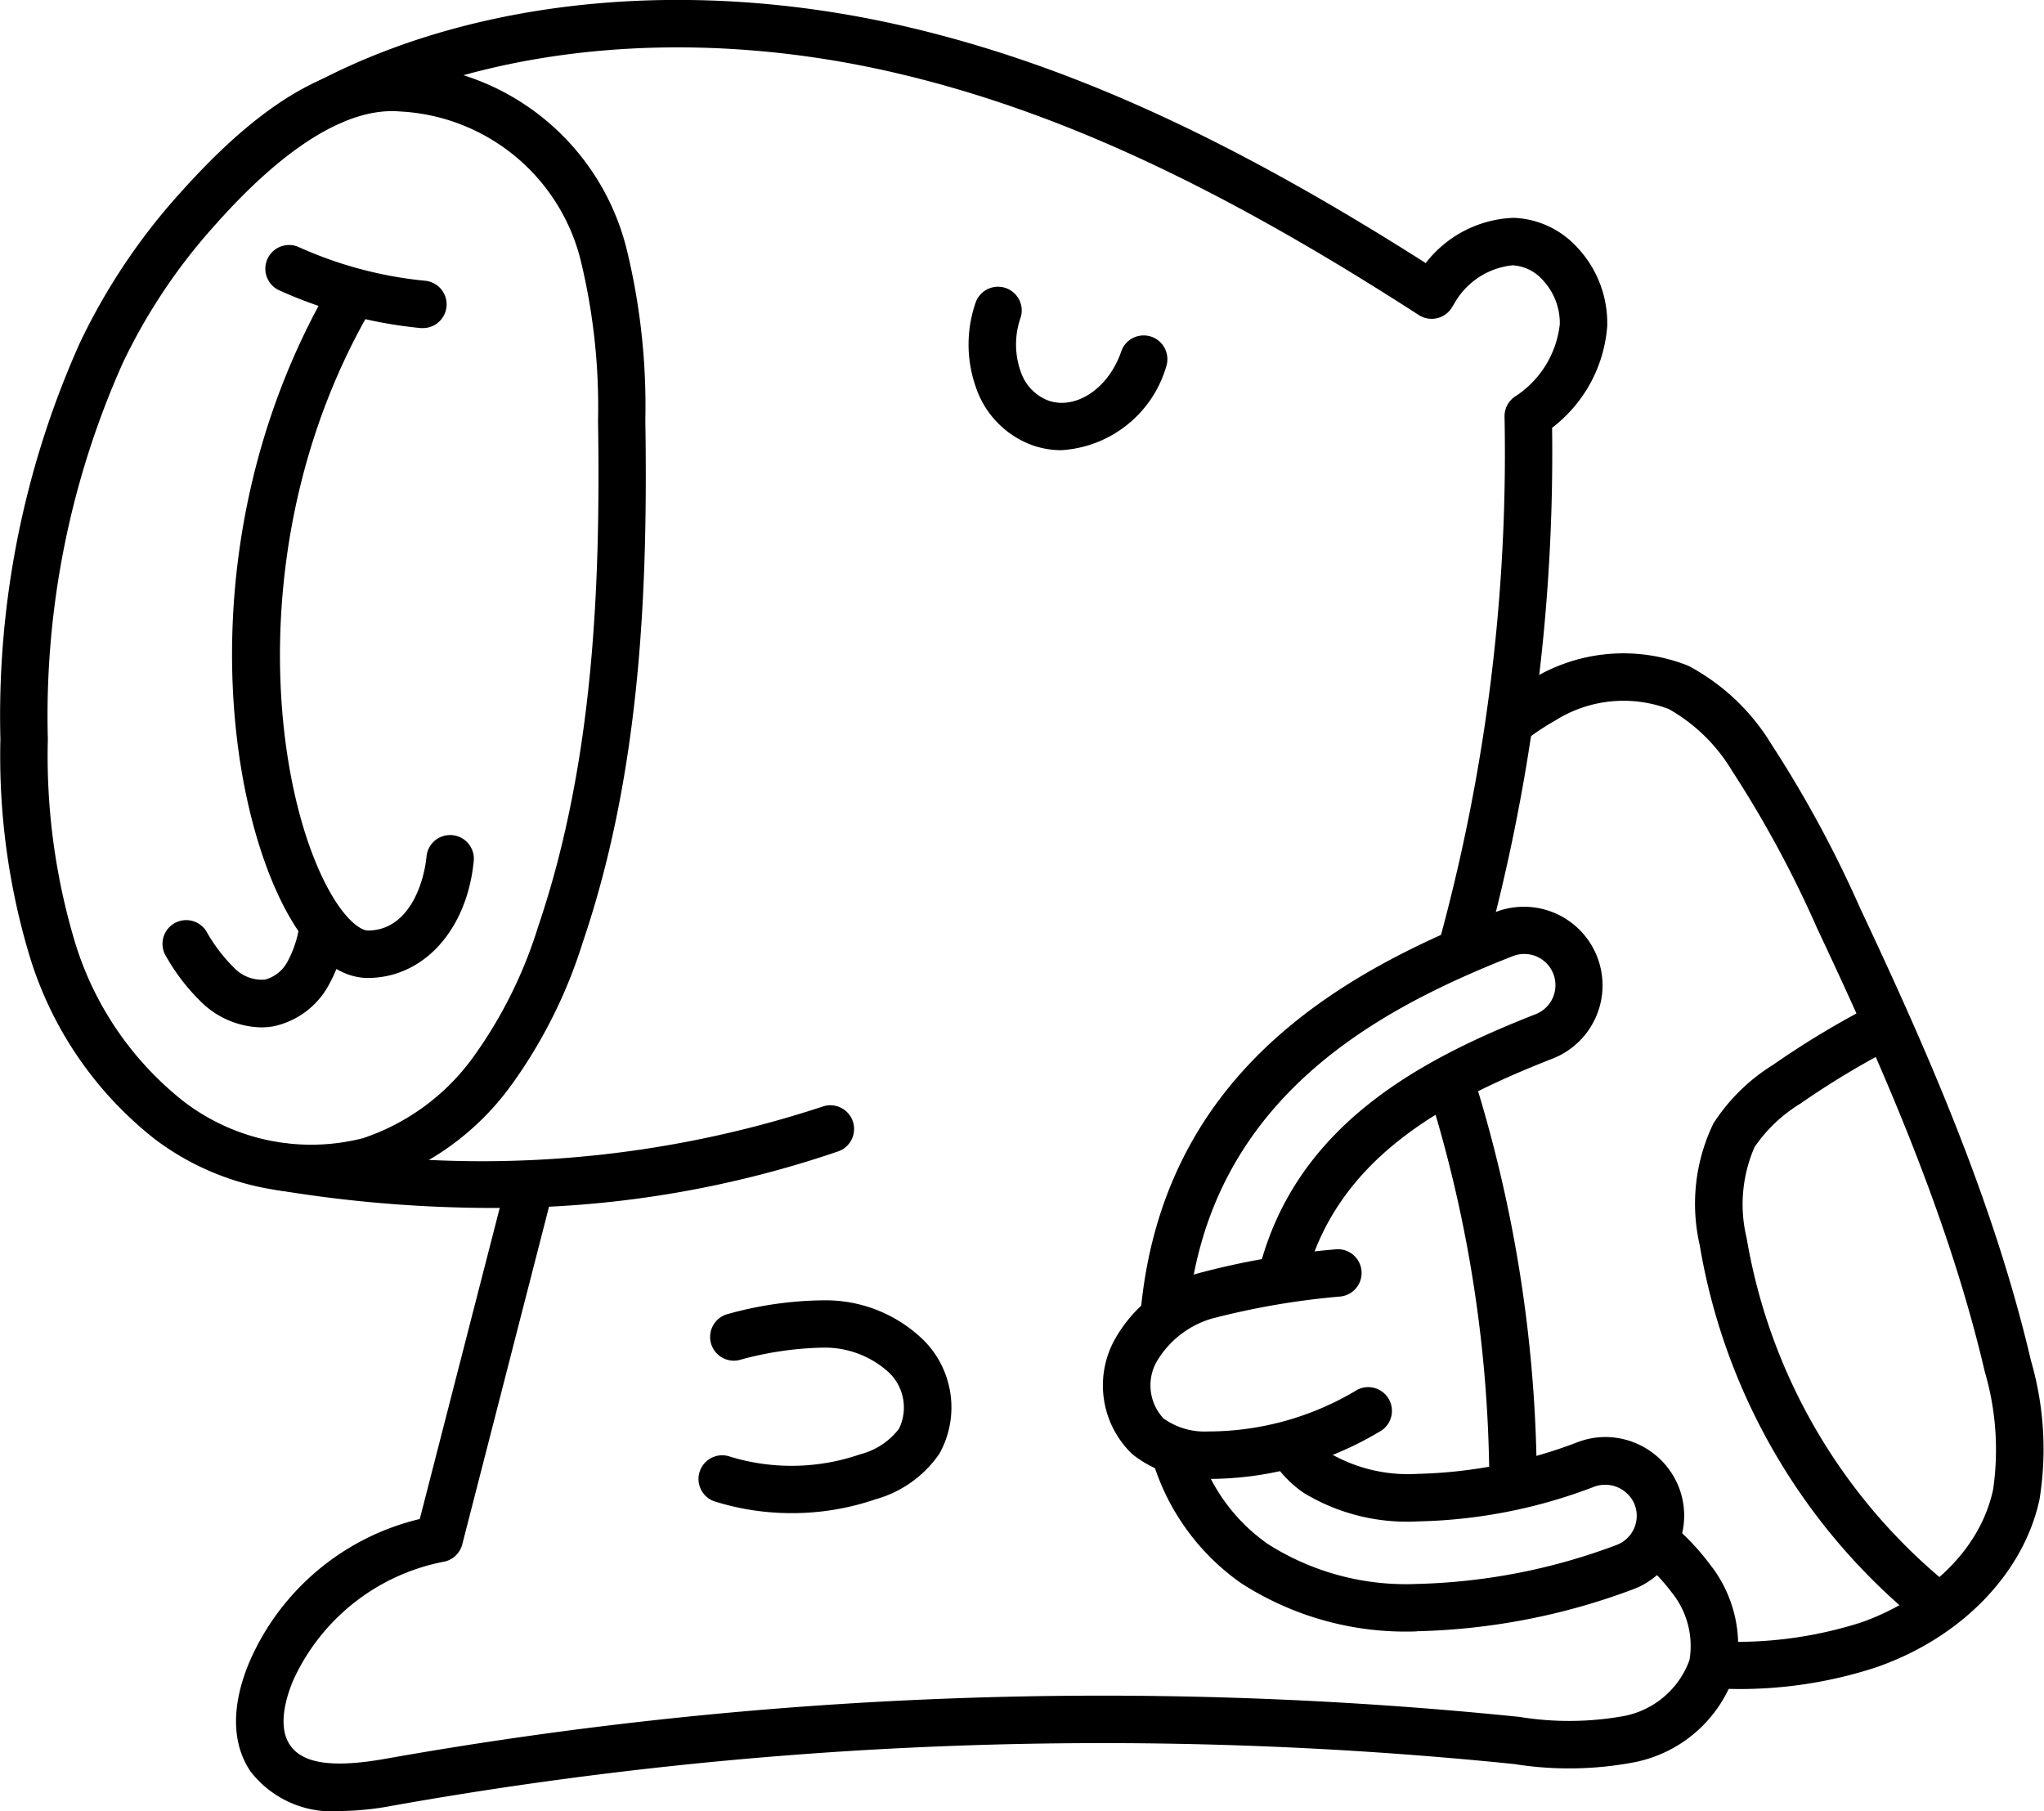 <?xml version="1.0" encoding="UTF-8"?> <svg xmlns="http://www.w3.org/2000/svg" xmlns:xlink="http://www.w3.org/1999/xlink" width="90.364" height="80.066" viewBox="0 0 90.364 80.066"><defs><clipPath id="clip-path"><path id="Path_1917" data-name="Path 1917" d="M505.172,439H533.95v50.124H505.172Zm0,0" transform="translate(-505.172 -439)"></path></clipPath></defs><g id="Group_1506" data-name="Group 1506" transform="translate(-18029.676 18854.083)"><path id="Path_1915" data-name="Path 1915" d="M680.123,486.178a3.827,3.827,0,0,1-1.223-.2,4.12,4.12,0,0,1-2.536-2.538,5.674,5.674,0,0,1-.023-3.8,1.049,1.049,0,0,1,1.988.668,3.579,3.579,0,0,0,0,2.392,2.068,2.068,0,0,0,1.241,1.292c1.226.41,2.666-.573,3.208-2.192a1.049,1.049,0,0,1,1.989.666A5.154,5.154,0,0,1,680.123,486.178Zm0,0" transform="translate(17396.471 -19320.359)"></path><g id="Group_1013" data-name="Group 1013" transform="translate(18029.676 -18851.439)" clip-path="url(#clip-path)"><path id="Path_1916" data-name="Path 1916" d="M519.022,489.6a11.754,11.754,0,0,1-6.934-2.361,16.326,16.326,0,0,1-5.563-8.131,30.674,30.674,0,0,1-1.283-9.565,40.267,40.267,0,0,1,3.512-17.519,27.532,27.532,0,0,1,4.224-6.395c2.4-2.708,6.066-6.272,10.1-5.925a10.79,10.79,0,0,1,9.876,8.284,29.157,29.157,0,0,1,.8,7.436c.107,7.086-.137,15.37-2.762,23.086a21.877,21.877,0,0,1-3.19,6.364,11.944,11.944,0,0,1-5.946,4.319A9.978,9.978,0,0,1,519.022,489.6Zm-8.377-36.671a38.2,38.2,0,0,0-3.306,16.609,28.682,28.682,0,0,0,1.181,8.92,14.248,14.248,0,0,0,4.816,7.094,9.262,9.262,0,0,0,7.929,1.633,9.874,9.874,0,0,0,4.875-3.579,19.9,19.9,0,0,0,2.873-5.77c2.521-7.413,2.755-15.473,2.65-22.38a27.405,27.405,0,0,0-.726-6.908,8.686,8.686,0,0,0-8.034-6.755c-3.447-.292-7.144,3.862-8.357,5.228A25.419,25.419,0,0,0,510.645,452.928Zm0,0" transform="translate(-505.224 -439.509)"></path></g><path id="Path_1918" data-name="Path 1918" d="M558.86,475.3a.906.906,0,0,1-.1,0,19.832,19.832,0,0,1-6.285-1.681,1.049,1.049,0,0,1,.866-1.91,17.754,17.754,0,0,0,5.622,1.5,1.049,1.049,0,0,1-.1,2.092Zm0,0" transform="translate(17489.52 -19314.879)"></path><path id="Path_1919" data-name="Path 1919" d="M552.109,507.922c-.868,0-2.17-.466-3.448-2.681-2.983-5.178-4.408-17.26,1.765-27.913a1.048,1.048,0,1,1,1.814,1.051c-5.691,9.821-4.415,21.21-1.762,25.814.743,1.288,1.375,1.632,1.631,1.632,1.809,0,2.486-2.073,2.6-3.3a1.049,1.049,0,0,1,2.088.195C556.511,505.784,554.583,507.922,552.109,507.922Zm0,0" transform="translate(17493.826 -19318.771)"></path><path id="Path_1920" data-name="Path 1920" d="M538.19,593.49a3.909,3.909,0,0,1-2.522-1.01A9,9,0,0,1,534,590.355a1.048,1.048,0,1,1,1.775-1.116,7.284,7.284,0,0,0,1.265,1.653,1.686,1.686,0,0,0,1.332.485,1.58,1.58,0,0,0,.98-.769,4.892,4.892,0,0,0,.55-1.672,1.049,1.049,0,1,1,2.064.373,6.854,6.854,0,0,1-.828,2.4,3.638,3.638,0,0,1-2.389,1.733A3.124,3.124,0,0,1,538.19,593.49Zm0,0" transform="translate(17503.021 -19402.154)"></path><path id="Path_1921" data-name="Path 1921" d="M560.931,627.991a58.59,58.59,0,0,1-9.405-.785,1.048,1.048,0,1,1,.336-2.07,48.185,48.185,0,0,0,23.722-1.616,1.049,1.049,0,1,1,.688,1.981A46.545,46.545,0,0,1,560.931,627.991Zm0,0" transform="translate(17490.428 -19428.672)"></path><path id="Path_1922" data-name="Path 1922" d="M610.419,471.326a1.035,1.035,0,0,1-.277-.036,1.049,1.049,0,0,1-.735-1.288,81.714,81.714,0,0,0,2.868-23.13,1.047,1.047,0,0,1,.443-.876,4.377,4.377,0,0,0,2-3.213,2.785,2.785,0,0,0-.745-1.941,1.932,1.932,0,0,0-1.343-.661,3.343,3.343,0,0,0-2.586,1.708l-.118.19a1.047,1.047,0,0,1-1.442.3c-8.871-5.726-15.98-9.022-23.054-10.686-8.891-2.089-17.846-1.3-24.569,2.172A1.048,1.048,0,1,1,559.9,432c7.16-3.7,16.64-4.553,26.01-2.35,7.094,1.667,14.182,4.895,22.88,10.432a5.147,5.147,0,0,1,3.89-2,4.008,4.008,0,0,1,2.824,1.325,4.878,4.878,0,0,1,1.31,3.464,6.231,6.231,0,0,1-2.437,4.493,83.8,83.8,0,0,1-2.951,23.191A1.048,1.048,0,0,1,610.419,471.326Zm0,0" transform="translate(17483.916 -19282.535)"></path><path id="Path_1923" data-name="Path 1923" d="M551.432,662.2a4.551,4.551,0,0,1-3.989-1.753c-.838-1.243-.853-2.919-.044-4.845a10.979,10.979,0,0,1,7.528-6.312l3.848-14.97a1.049,1.049,0,1,1,2.031.522l-4,15.567a1.05,1.05,0,0,1-.771.76,9.242,9.242,0,0,0-6.7,5.246c-.3.709-.714,2.024-.15,2.861s1.9,1.024,4.212.616a181.444,181.444,0,0,1,49.978-1.871l.154.015a13.614,13.614,0,0,0,4.621-.034,3.857,3.857,0,0,0,2.911-2.479,3.763,3.763,0,0,0-.788-2.989,8.667,8.667,0,0,0-1.374-1.441,1.048,1.048,0,1,1,1.368-1.589,10.66,10.66,0,0,1,1.7,1.794,5.778,5.778,0,0,1,1.131,4.725,5.883,5.883,0,0,1-4.445,4.015,15.407,15.407,0,0,1-5.335.086l-.153-.016a179.449,179.449,0,0,0-49.4,1.848A13.144,13.144,0,0,1,551.432,662.2Zm0,0" transform="translate(17493.307 -19436.219)"></path><path id="Path_1924" data-name="Path 1924" d="M760.584,634.848a1.048,1.048,0,0,1-1.048-1.046,58.429,58.429,0,0,0-2.743-17.573,1.048,1.048,0,1,1,2-.636,60.5,60.5,0,0,1,2.842,18.2,1.047,1.047,0,0,1-1.046,1.05Zm0,0" transform="translate(17335.982 -19422.229)"></path><path id="Path_1925" data-name="Path 1925" d="M632.688,667.192a11.339,11.339,0,0,1-3.307-.49,1.048,1.048,0,1,1,.613-2,9.307,9.307,0,0,0,5.734-.112,3.12,3.12,0,0,0,1.714-1.133,2.145,2.145,0,0,0-.417-2.453,4.2,4.2,0,0,0-2.929-1.129,14.887,14.887,0,0,0-3.718.549,1.048,1.048,0,1,1-.48-2.041,16.245,16.245,0,0,1,4.263-.6,6.2,6.2,0,0,1,4.392,1.788,4.205,4.205,0,0,1,.674,4.992,5.067,5.067,0,0,1-2.81,2.013A11.376,11.376,0,0,1,632.688,667.192Zm0,0" transform="translate(17431.98 -19454.381)"></path><path id="Path_1926" data-name="Path 1926" d="M704.663,658.954c-.11,0-.216,0-.323,0a5.066,5.066,0,0,1-3.279-1.088,4.2,4.2,0,0,1-.838-4.966,6.2,6.2,0,0,1,3.662-3.011,35.062,35.062,0,0,1,6.187-1.084,1.048,1.048,0,1,1,.147,2.091,33.945,33.945,0,0,0-5.65.974,4.2,4.2,0,0,0-2.462,1.949,2.143,2.143,0,0,0,.33,2.465,3.12,3.12,0,0,0,1.973.574,12.764,12.764,0,0,0,6.489-1.78,1.049,1.049,0,0,1,1.181,1.734A14.739,14.739,0,0,1,704.663,658.954Zm0,0" transform="translate(17378.678 -19447.658)"></path><path id="Path_1927" data-name="Path 1927" d="M778.528,589.443c-.231,0-.464,0-.7-.007a1.05,1.05,0,0,1-1.026-1.071,1.039,1.039,0,0,1,1.071-1.026,18.113,18.113,0,0,0,6.418-.826c2.4-.829,5.2-2.811,5.86-5.883a12.241,12.241,0,0,0-.37-5.219c-1.644-7.028-4.685-13.8-7.408-19.591a49.062,49.062,0,0,0-3.765-6.968,7.638,7.638,0,0,0-2.8-2.731,5.666,5.666,0,0,0-5.03.52,10.119,10.119,0,0,0-1.212.8,1.049,1.049,0,0,1-1.273-1.667,12.312,12.312,0,0,1,1.46-.965,7.742,7.742,0,0,1,6.931-.594,9.514,9.514,0,0,1,3.657,3.451,51.659,51.659,0,0,1,3.932,7.262c2.768,5.89,5.862,12.78,7.551,20a14.027,14.027,0,0,1,.379,6.138c-.707,3.282-3.476,6.126-7.226,7.424A19.387,19.387,0,0,1,778.528,589.443Zm0,0" transform="translate(17327.639 -19368.861)"></path><path id="Path_1928" data-name="Path 1928" d="M814.9,632.9a1.043,1.043,0,0,1-.66-.234,27.29,27.29,0,0,1-9.794-16.732,8.164,8.164,0,0,1,.607-5.38,8.388,8.388,0,0,1,2.638-2.59,38.248,38.248,0,0,1,4.444-2.668,1.048,1.048,0,0,1,.956,1.866,36.564,36.564,0,0,0-4.2,2.522,6.629,6.629,0,0,0-2.02,1.917,6.327,6.327,0,0,0-.352,4.012,25.177,25.177,0,0,0,9.042,15.425,1.048,1.048,0,0,1-.661,1.863Zm0,0" transform="translate(17300.373 -19414.973)"></path><path id="Path_1929" data-name="Path 1929" d="M720.015,688.543a13.42,13.42,0,0,1-7.759-2.127,10.2,10.2,0,0,1-3.924-5.434,1.048,1.048,0,1,1,2-.628,8.026,8.026,0,0,0,3.113,4.335,11.385,11.385,0,0,0,6.569,1.757,26.853,26.853,0,0,0,8.836-1.724,1.378,1.378,0,0,0,.8-1.779,1.406,1.406,0,0,0-1.779-.8,23,23,0,0,1-7.825,1.538,8.8,8.8,0,0,1-5.033-1.264,5.047,5.047,0,0,1-1.452-1.539,1.049,1.049,0,0,1,1.791-1.093,2.925,2.925,0,0,0,.851.9,6.916,6.916,0,0,0,3.844.894,21.14,21.14,0,0,0,7.078-1.4,3.446,3.446,0,0,1,1.235-.229,3.5,3.5,0,0,1,3.25,2.24,3.478,3.478,0,0,1-2.012,4.486,29.063,29.063,0,0,1-9.582,1.861Zm0,0" transform="translate(17372.295 -19470.504)"></path><path id="Path_1930" data-name="Path 1930" d="M707.382,607.525c-.031,0-.063,0-.094,0a1.049,1.049,0,0,1-.953-1.137c.943-10.649,8.876-15.079,15.683-17.749a3.476,3.476,0,1,1,2.539,6.472c-4.91,1.927-9.638,4.466-10.975,9.966a1.049,1.049,0,0,1-2.038-.5c1.568-6.447,7.071-9.391,12.248-11.423a1.379,1.379,0,1,0-1.008-2.567c-6.243,2.449-13.518,6.479-14.359,15.981A1.048,1.048,0,0,1,707.382,607.525Zm0,0" transform="translate(17373.76 -19402.395)"></path></g></svg> 